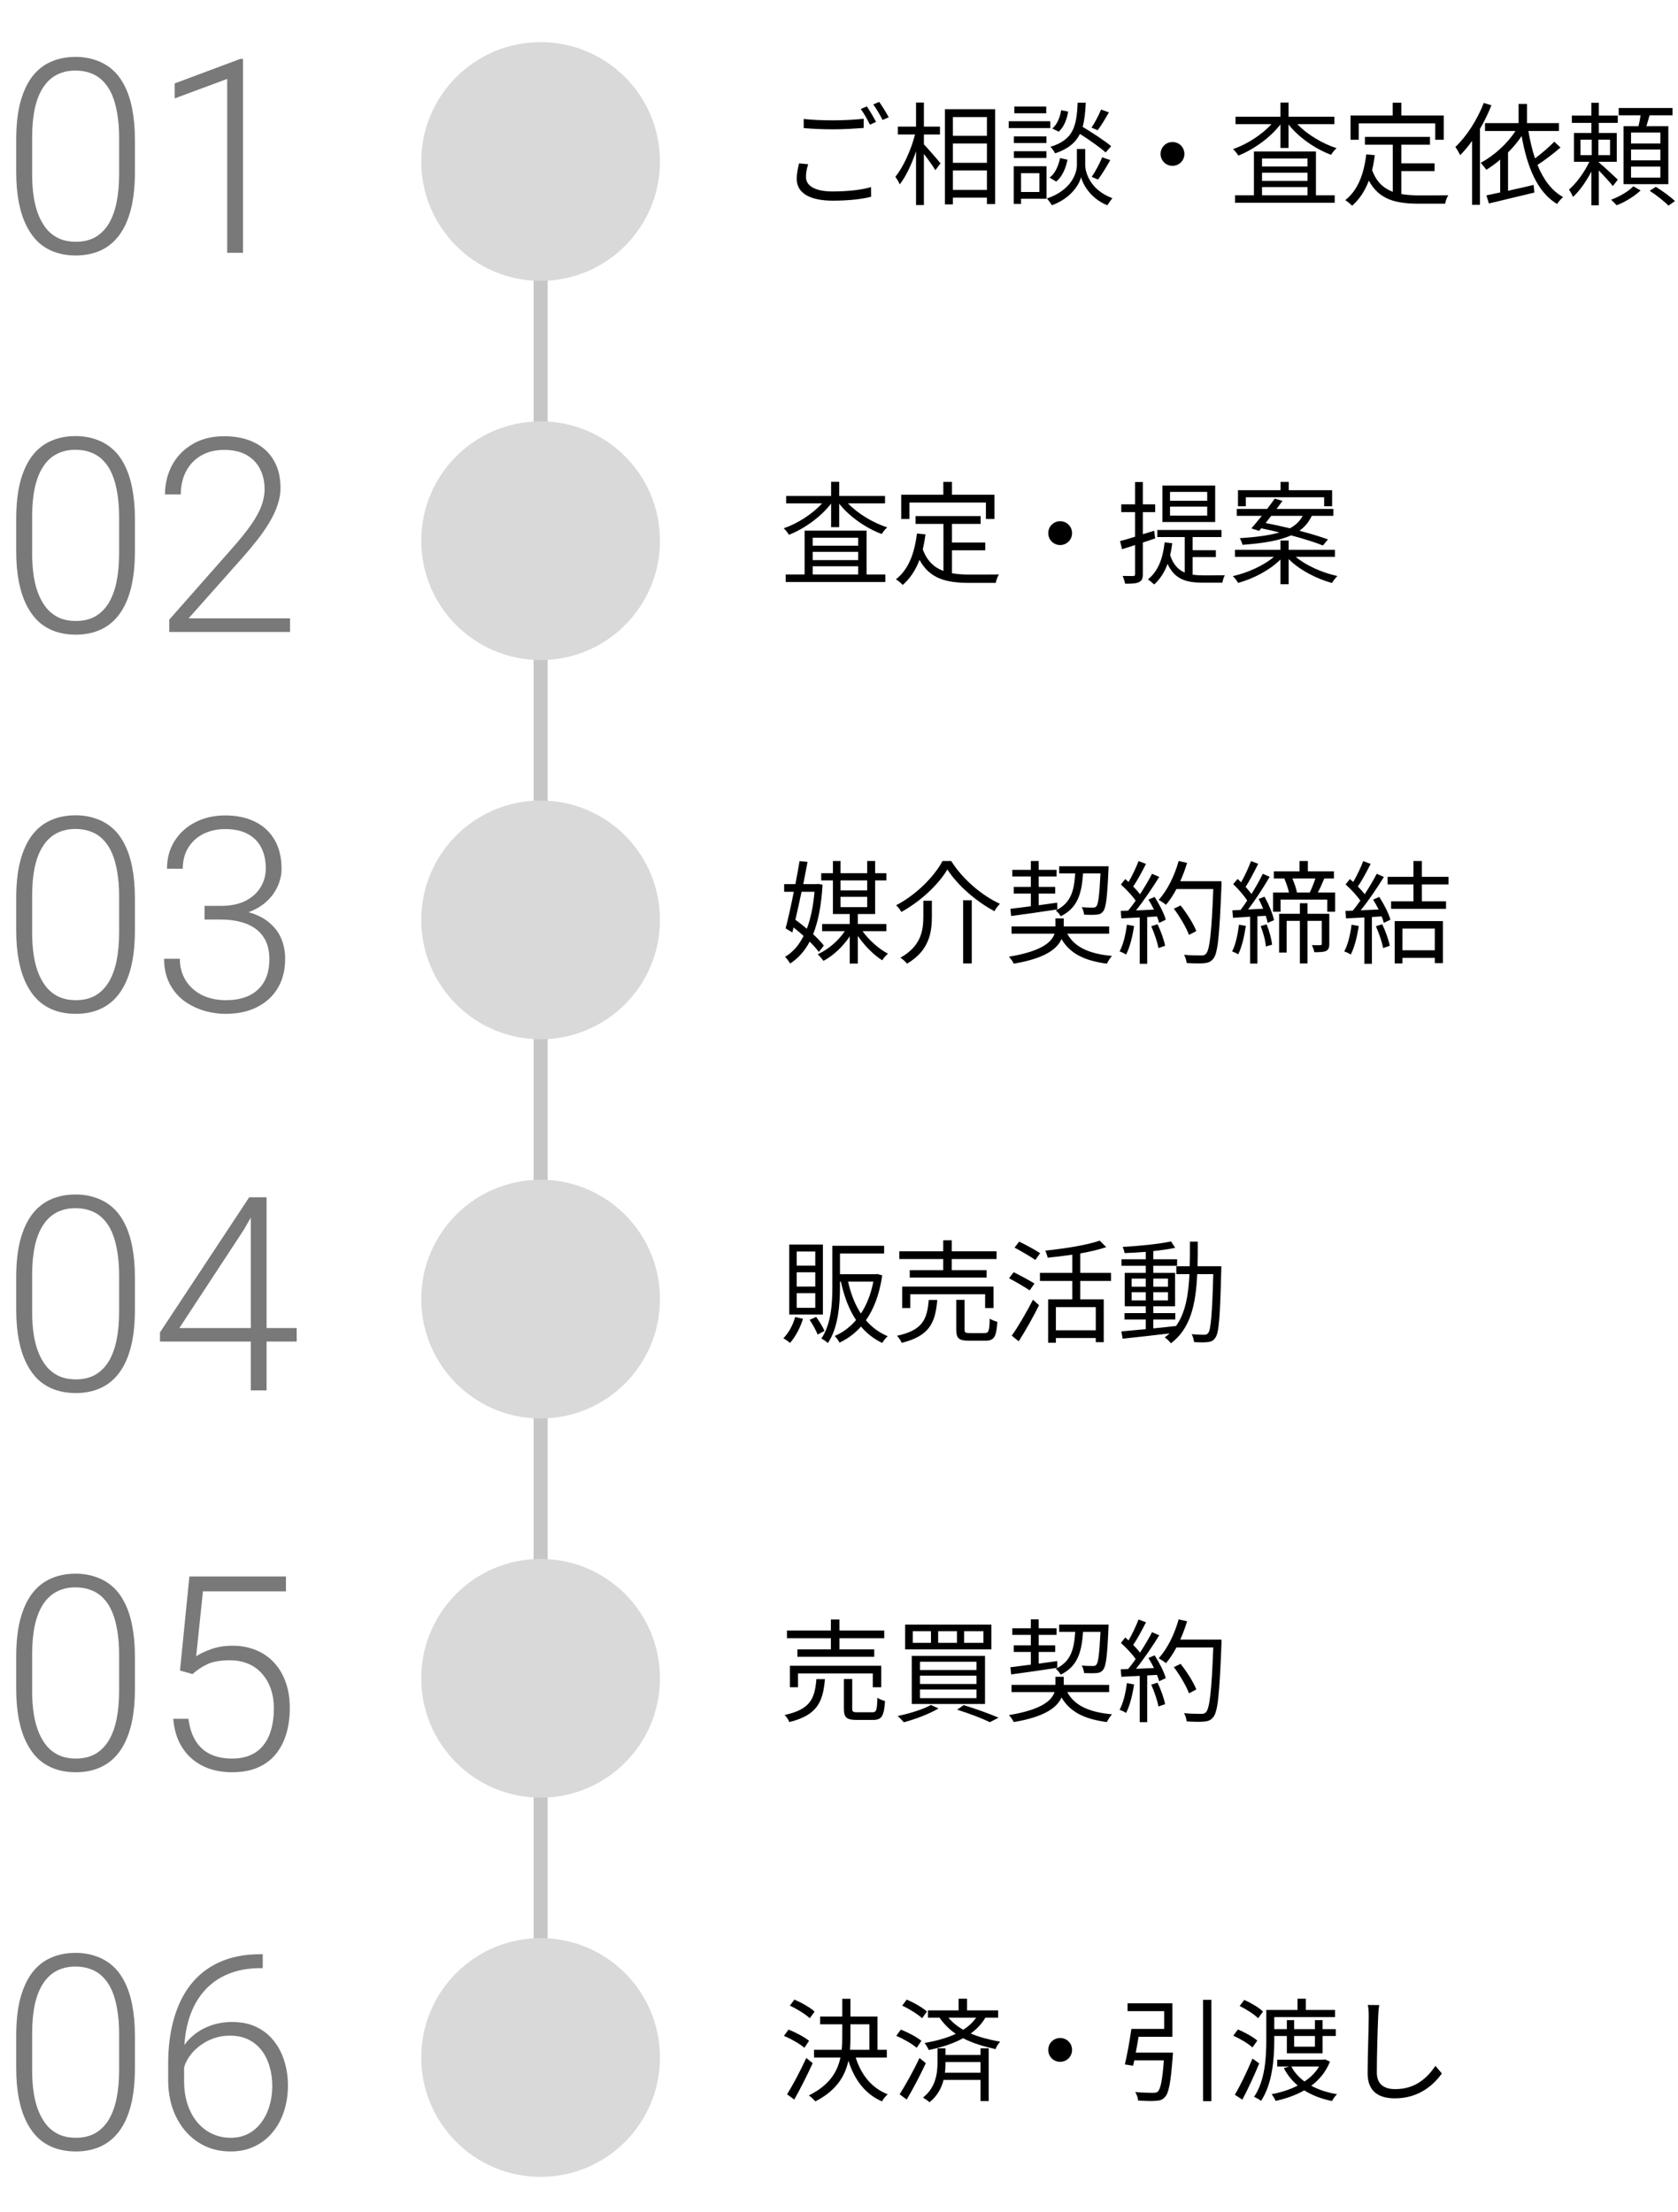 <svg width="239" height="315" viewBox="0 0 239 315" fill="none" xmlns="http://www.w3.org/2000/svg">
<path d="M19.215 289.889V294.516C19.215 296.531 19.026 298.288 18.648 299.786C18.27 301.272 17.716 302.506 16.986 303.488C16.268 304.458 15.387 305.182 14.342 305.66C13.309 306.139 12.126 306.378 10.791 306.378C9.733 306.378 8.764 306.227 7.882 305.924C7.001 305.622 6.214 305.163 5.521 304.546C4.841 303.916 4.262 303.129 3.784 302.185C3.305 301.24 2.94 300.132 2.688 298.861C2.436 297.576 2.31 296.128 2.31 294.516V289.889C2.31 287.862 2.499 286.112 2.877 284.638C3.267 283.165 3.821 281.944 4.539 280.974C5.269 280.005 6.157 279.287 7.202 278.821C8.247 278.343 9.431 278.103 10.753 278.103C11.811 278.103 12.78 278.261 13.662 278.576C14.556 278.878 15.343 279.331 16.023 279.935C16.715 280.54 17.294 281.314 17.76 282.259C18.239 283.19 18.598 284.292 18.837 285.564C19.089 286.836 19.215 288.277 19.215 289.889ZM16.967 294.781V289.606C16.967 288.359 16.879 287.226 16.703 286.206C16.539 285.186 16.293 284.292 15.966 283.524C15.639 282.756 15.223 282.114 14.719 281.598C14.228 281.081 13.649 280.697 12.982 280.445C12.327 280.181 11.584 280.049 10.753 280.049C9.733 280.049 8.833 280.257 8.052 280.672C7.284 281.075 6.642 281.679 6.126 282.485C5.609 283.279 5.219 284.273 4.955 285.469C4.703 286.666 4.577 288.044 4.577 289.606V294.781C4.577 296.015 4.659 297.142 4.822 298.162C4.986 299.169 5.238 300.063 5.578 300.844C5.918 301.624 6.333 302.285 6.825 302.827C7.328 303.356 7.907 303.759 8.562 304.036C9.23 304.3 9.972 304.432 10.791 304.432C11.836 304.432 12.743 304.225 13.511 303.809C14.279 303.381 14.921 302.758 15.437 301.939C15.953 301.108 16.337 300.095 16.589 298.898C16.841 297.69 16.967 296.317 16.967 294.781ZM37.101 278.292H37.422V280.275H37.101C35.363 280.275 33.815 280.559 32.455 281.125C31.107 281.692 29.968 282.51 29.036 283.581C28.117 284.638 27.418 285.923 26.94 287.434C26.461 288.945 26.222 290.638 26.222 292.514V296.311C26.222 297.583 26.392 298.722 26.732 299.729C27.072 300.724 27.544 301.574 28.148 302.279C28.753 302.984 29.458 303.519 30.264 303.885C31.07 304.25 31.938 304.432 32.87 304.432C33.789 304.432 34.614 304.243 35.344 303.866C36.075 303.488 36.692 302.959 37.195 302.279C37.712 301.599 38.102 300.819 38.366 299.937C38.643 299.043 38.782 298.086 38.782 297.066C38.782 296.097 38.656 295.184 38.404 294.328C38.165 293.459 37.794 292.691 37.29 292.023C36.786 291.356 36.157 290.833 35.401 290.456C34.646 290.078 33.758 289.889 32.738 289.889C31.58 289.889 30.497 290.154 29.489 290.682C28.482 291.211 27.657 291.916 27.015 292.798C26.386 293.679 26.052 294.642 26.014 295.687L24.711 295.669C24.799 294.485 25.07 293.421 25.523 292.477C25.976 291.52 26.574 290.708 27.317 290.04C28.073 289.36 28.935 288.844 29.905 288.491C30.887 288.126 31.945 287.944 33.078 287.944C34.4 287.944 35.552 288.183 36.534 288.661C37.529 289.14 38.354 289.801 39.009 290.645C39.676 291.476 40.173 292.439 40.501 293.534C40.841 294.617 41.011 295.763 41.011 296.972C41.011 298.294 40.822 299.528 40.444 300.674C40.079 301.807 39.537 302.802 38.82 303.658C38.115 304.514 37.258 305.182 36.251 305.66C35.256 306.139 34.129 306.378 32.87 306.378C31.485 306.378 30.245 306.113 29.149 305.584C28.054 305.056 27.116 304.325 26.335 303.394C25.567 302.462 24.975 301.391 24.56 300.183C24.157 298.961 23.955 297.658 23.955 296.273V293.855C23.955 291.513 24.226 289.392 24.767 287.49C25.309 285.576 26.121 283.933 27.204 282.561C28.299 281.188 29.666 280.137 31.302 279.407C32.952 278.664 34.885 278.292 37.101 278.292Z" fill="#797979"/>
<path d="M19.215 235.889V240.516C19.215 242.531 19.026 244.288 18.648 245.786C18.27 247.272 17.716 248.506 16.986 249.488C16.268 250.458 15.387 251.182 14.342 251.66C13.309 252.139 12.126 252.378 10.791 252.378C9.733 252.378 8.764 252.227 7.882 251.924C7.001 251.622 6.214 251.163 5.521 250.546C4.841 249.916 4.262 249.129 3.784 248.185C3.305 247.24 2.94 246.132 2.688 244.861C2.436 243.576 2.31 242.128 2.31 240.516V235.889C2.31 233.862 2.499 232.112 2.877 230.638C3.267 229.165 3.821 227.944 4.539 226.974C5.269 226.005 6.157 225.287 7.202 224.821C8.247 224.343 9.431 224.103 10.753 224.103C11.811 224.103 12.78 224.261 13.662 224.576C14.556 224.878 15.343 225.331 16.023 225.935C16.715 226.54 17.294 227.314 17.76 228.259C18.239 229.19 18.598 230.292 18.837 231.564C19.089 232.836 19.215 234.277 19.215 235.889ZM16.967 240.781V235.606C16.967 234.359 16.879 233.226 16.703 232.206C16.539 231.186 16.293 230.292 15.966 229.524C15.639 228.756 15.223 228.114 14.719 227.598C14.228 227.081 13.649 226.697 12.982 226.445C12.327 226.181 11.584 226.049 10.753 226.049C9.733 226.049 8.833 226.257 8.052 226.672C7.284 227.075 6.642 227.679 6.126 228.485C5.609 229.279 5.219 230.273 4.955 231.469C4.703 232.666 4.577 234.044 4.577 235.606V240.781C4.577 242.015 4.659 243.142 4.822 244.162C4.986 245.169 5.238 246.063 5.578 246.844C5.918 247.624 6.333 248.285 6.825 248.827C7.328 249.356 7.907 249.759 8.562 250.036C9.23 250.3 9.972 250.432 10.791 250.432C11.836 250.432 12.743 250.225 13.511 249.809C14.279 249.381 14.921 248.758 15.437 247.939C15.953 247.108 16.337 246.095 16.589 244.898C16.841 243.69 16.967 242.317 16.967 240.781ZM27.412 238.401L25.636 237.891L26.977 224.5H40.727V226.615H28.904L27.941 235.87C28.419 235.53 29.112 235.197 30.018 234.869C30.937 234.529 31.97 234.359 33.116 234.359C34.337 234.359 35.445 234.567 36.44 234.982C37.447 235.385 38.31 235.977 39.028 236.758C39.745 237.526 40.299 238.458 40.69 239.553C41.08 240.636 41.275 241.864 41.275 243.236C41.275 244.558 41.111 245.773 40.784 246.882C40.457 247.99 39.959 248.959 39.292 249.79C38.624 250.609 37.775 251.245 36.742 251.698C35.71 252.151 34.482 252.378 33.059 252.378C31.964 252.378 30.931 252.227 29.962 251.924C29.005 251.61 28.148 251.137 27.393 250.508C26.637 249.878 26.02 249.085 25.542 248.128C25.076 247.171 24.786 246.05 24.673 244.766H26.845C26.996 246 27.33 247.039 27.846 247.883C28.362 248.726 29.055 249.362 29.924 249.79C30.805 250.218 31.85 250.432 33.059 250.432C34.041 250.432 34.897 250.275 35.628 249.96C36.371 249.645 36.988 249.186 37.479 248.581C37.982 247.964 38.36 247.215 38.612 246.334C38.876 245.44 39.009 244.42 39.009 243.274C39.009 242.292 38.87 241.392 38.593 240.573C38.316 239.742 37.907 239.018 37.365 238.401C36.837 237.772 36.182 237.287 35.401 236.947C34.62 236.607 33.726 236.437 32.719 236.437C31.41 236.437 30.364 236.613 29.584 236.966C28.816 237.318 28.092 237.797 27.412 238.401Z" fill="#797979"/>
<path d="M19.215 181.889V186.516C19.215 188.531 19.026 190.288 18.648 191.786C18.27 193.272 17.716 194.506 16.986 195.488C16.268 196.458 15.387 197.182 14.342 197.66C13.309 198.139 12.126 198.378 10.791 198.378C9.733 198.378 8.764 198.227 7.882 197.924C7.001 197.622 6.214 197.163 5.521 196.546C4.841 195.916 4.262 195.129 3.784 194.185C3.305 193.24 2.94 192.132 2.688 190.861C2.436 189.576 2.31 188.128 2.31 186.516V181.889C2.31 179.862 2.499 178.112 2.877 176.638C3.267 175.165 3.821 173.944 4.539 172.974C5.269 172.005 6.157 171.287 7.202 170.821C8.247 170.343 9.431 170.103 10.753 170.103C11.811 170.103 12.78 170.261 13.662 170.576C14.556 170.878 15.343 171.331 16.023 171.935C16.715 172.54 17.294 173.314 17.76 174.259C18.239 175.19 18.598 176.292 18.837 177.564C19.089 178.836 19.215 180.277 19.215 181.889ZM16.967 186.781V181.606C16.967 180.359 16.879 179.226 16.703 178.206C16.539 177.186 16.293 176.292 15.966 175.524C15.639 174.756 15.223 174.114 14.719 173.598C14.228 173.081 13.649 172.697 12.982 172.445C12.327 172.181 11.584 172.049 10.753 172.049C9.733 172.049 8.833 172.257 8.052 172.672C7.284 173.075 6.642 173.679 6.126 174.485C5.609 175.279 5.219 176.273 4.955 177.469C4.703 178.666 4.577 180.044 4.577 181.606V186.781C4.577 188.015 4.659 189.142 4.822 190.162C4.986 191.169 5.238 192.063 5.578 192.844C5.918 193.624 6.333 194.285 6.825 194.827C7.328 195.356 7.907 195.759 8.562 196.036C9.23 196.3 9.972 196.432 10.791 196.432C11.836 196.432 12.743 196.225 13.511 195.809C14.279 195.381 14.921 194.758 15.437 193.939C15.953 193.108 16.337 192.095 16.589 190.898C16.841 189.69 16.967 188.317 16.967 186.781ZM42.257 189.123V191.049H22.784V189.746L35.495 170.5H37.384L34.702 175.165L25.542 189.123H42.257ZM37.97 170.5V198H35.722V170.5H37.97Z" fill="#797979"/>
<path d="M19.215 127.889V132.516C19.215 134.531 19.026 136.288 18.648 137.786C18.27 139.272 17.716 140.506 16.986 141.488C16.268 142.458 15.387 143.182 14.342 143.66C13.309 144.139 12.126 144.378 10.791 144.378C9.733 144.378 8.764 144.227 7.882 143.924C7.001 143.622 6.214 143.163 5.521 142.546C4.841 141.916 4.262 141.129 3.784 140.185C3.305 139.24 2.94 138.132 2.688 136.861C2.436 135.576 2.31 134.128 2.31 132.516V127.889C2.31 125.862 2.499 124.112 2.877 122.638C3.267 121.165 3.821 119.944 4.539 118.974C5.269 118.005 6.157 117.287 7.202 116.821C8.247 116.343 9.431 116.103 10.753 116.103C11.811 116.103 12.78 116.261 13.662 116.576C14.556 116.878 15.343 117.331 16.023 117.935C16.715 118.54 17.294 119.314 17.76 120.259C18.239 121.19 18.598 122.292 18.837 123.564C19.089 124.836 19.215 126.277 19.215 127.889ZM16.967 132.781V127.606C16.967 126.359 16.879 125.226 16.703 124.206C16.539 123.186 16.293 122.292 15.966 121.524C15.639 120.756 15.223 120.114 14.719 119.598C14.228 119.081 13.649 118.697 12.982 118.445C12.327 118.181 11.584 118.049 10.753 118.049C9.733 118.049 8.833 118.257 8.052 118.672C7.284 119.075 6.642 119.679 6.126 120.485C5.609 121.279 5.219 122.273 4.955 123.469C4.703 124.666 4.577 126.044 4.577 127.606V132.781C4.577 134.015 4.659 135.142 4.822 136.162C4.986 137.169 5.238 138.063 5.578 138.844C5.918 139.624 6.333 140.285 6.825 140.827C7.328 141.356 7.907 141.759 8.562 142.036C9.23 142.3 9.972 142.432 10.791 142.432C11.836 142.432 12.743 142.225 13.511 141.809C14.279 141.381 14.921 140.758 15.437 139.939C15.953 139.108 16.337 138.095 16.589 136.898C16.841 135.69 16.967 134.317 16.967 132.781ZM29.131 129.003H31.435C32.845 129.003 34.022 128.764 34.967 128.286C35.924 127.795 36.641 127.146 37.12 126.34C37.611 125.534 37.856 124.64 37.856 123.658C37.856 122.55 37.649 121.581 37.233 120.75C36.818 119.906 36.182 119.251 35.325 118.785C34.482 118.307 33.399 118.068 32.077 118.068C30.919 118.068 29.886 118.294 28.979 118.748C28.073 119.201 27.355 119.849 26.826 120.693C26.297 121.537 26.033 122.544 26.033 123.715H23.785C23.785 122.217 24.144 120.901 24.862 119.768C25.58 118.622 26.568 117.728 27.827 117.086C29.086 116.443 30.503 116.122 32.077 116.122C33.701 116.122 35.111 116.418 36.308 117.01C37.517 117.602 38.448 118.464 39.103 119.598C39.77 120.731 40.104 122.11 40.104 123.734C40.104 124.565 39.922 125.383 39.556 126.189C39.204 126.995 38.675 127.725 37.97 128.38C37.265 129.022 36.389 129.539 35.344 129.929C34.299 130.319 33.084 130.514 31.699 130.514H29.131V129.003ZM29.131 130.949V129.457H31.699C33.273 129.457 34.62 129.639 35.741 130.004C36.862 130.357 37.781 130.861 38.499 131.515C39.229 132.158 39.764 132.907 40.104 133.763C40.444 134.619 40.614 135.538 40.614 136.521C40.614 137.78 40.406 138.894 39.991 139.864C39.575 140.833 38.983 141.658 38.215 142.338C37.46 143.005 36.566 143.515 35.533 143.868C34.513 144.208 33.393 144.378 32.171 144.378C31.063 144.378 29.98 144.214 28.923 143.887C27.878 143.559 26.933 143.075 26.09 142.432C25.259 141.778 24.598 140.959 24.107 139.977C23.615 138.982 23.37 137.836 23.37 136.539H25.617C25.617 137.698 25.895 138.724 26.448 139.618C27.003 140.5 27.771 141.192 28.753 141.696C29.747 142.187 30.887 142.432 32.171 142.432C33.468 142.432 34.576 142.212 35.495 141.771C36.427 141.318 37.139 140.657 37.63 139.788C38.121 138.919 38.366 137.855 38.366 136.596C38.366 135.274 38.071 134.197 37.479 133.366C36.9 132.535 36.087 131.925 35.042 131.534C34.01 131.144 32.807 130.949 31.435 130.949H29.131Z" fill="#797979"/>
<path d="M19.215 73.889V78.516C19.215 80.531 19.026 82.288 18.648 83.786C18.27 85.272 17.716 86.506 16.986 87.488C16.268 88.457 15.387 89.181 14.342 89.66C13.309 90.138 12.126 90.378 10.791 90.378C9.733 90.378 8.764 90.227 7.882 89.924C7.001 89.622 6.214 89.163 5.521 88.546C4.841 87.916 4.262 87.129 3.784 86.185C3.305 85.24 2.94 84.132 2.688 82.861C2.436 81.576 2.31 80.128 2.31 78.516V73.889C2.31 71.862 2.499 70.112 2.877 68.638C3.267 67.165 3.821 65.944 4.539 64.974C5.269 64.005 6.157 63.287 7.202 62.821C8.247 62.343 9.431 62.103 10.753 62.103C11.811 62.103 12.78 62.261 13.662 62.575C14.556 62.878 15.343 63.331 16.023 63.935C16.715 64.54 17.294 65.314 17.76 66.259C18.239 67.19 18.598 68.292 18.837 69.564C19.089 70.836 19.215 72.277 19.215 73.889ZM16.967 78.781V73.606C16.967 72.359 16.879 71.226 16.703 70.206C16.539 69.186 16.293 68.292 15.966 67.524C15.639 66.756 15.223 66.114 14.719 65.597C14.228 65.081 13.649 64.697 12.982 64.445C12.327 64.181 11.584 64.049 10.753 64.049C9.733 64.049 8.833 64.257 8.052 64.672C7.284 65.075 6.642 65.679 6.126 66.485C5.609 67.278 5.219 68.273 4.955 69.469C4.703 70.666 4.577 72.044 4.577 73.606V78.781C4.577 80.015 4.659 81.142 4.822 82.162C4.986 83.169 5.238 84.063 5.578 84.844C5.918 85.624 6.333 86.285 6.825 86.827C7.328 87.356 7.907 87.759 8.562 88.036C9.23 88.3 9.972 88.432 10.791 88.432C11.836 88.432 12.743 88.225 13.511 87.809C14.279 87.381 14.921 86.758 15.437 85.939C15.953 85.108 16.337 84.095 16.589 82.898C16.841 81.69 16.967 80.317 16.967 78.781ZM41.313 88.055V90H24.107V88.243L33.116 78.025C34.236 76.754 35.13 75.639 35.798 74.682C36.465 73.713 36.944 72.831 37.233 72.038C37.535 71.232 37.687 70.452 37.687 69.696C37.687 68.588 37.466 67.612 37.025 66.769C36.597 65.925 35.955 65.264 35.099 64.785C34.243 64.307 33.185 64.068 31.926 64.068C30.667 64.068 29.571 64.338 28.639 64.88C27.708 65.421 26.99 66.177 26.486 67.146C25.995 68.103 25.75 69.192 25.75 70.414H23.502C23.502 68.903 23.836 67.518 24.503 66.259C25.183 64.999 26.153 63.998 27.412 63.255C28.671 62.5 30.176 62.122 31.926 62.122C33.588 62.122 35.017 62.418 36.213 63.01C37.41 63.589 38.329 64.427 38.971 65.522C39.626 66.617 39.953 67.94 39.953 69.488C39.953 70.319 39.802 71.157 39.5 72C39.21 72.844 38.807 73.688 38.291 74.531C37.787 75.362 37.208 76.187 36.553 77.005C35.911 77.824 35.237 78.63 34.532 79.423L26.864 88.055H41.313Z" fill="#797979"/>
<path d="M19.215 19.889V24.517C19.215 26.531 19.026 28.288 18.648 29.786C18.27 31.272 17.716 32.506 16.986 33.488C16.268 34.458 15.387 35.181 14.342 35.66C13.309 36.139 12.126 36.378 10.791 36.378C9.733 36.378 8.764 36.227 7.882 35.925C7.001 35.622 6.214 35.163 5.521 34.546C4.841 33.916 4.262 33.129 3.784 32.185C3.305 31.24 2.94 30.132 2.688 28.861C2.436 27.576 2.31 26.128 2.31 24.517V19.889C2.31 17.862 2.499 16.112 2.877 14.638C3.267 13.165 3.821 11.944 4.539 10.974C5.269 10.005 6.157 9.287 7.202 8.821C8.247 8.343 9.431 8.103 10.753 8.103C11.811 8.103 12.78 8.261 13.662 8.576C14.556 8.878 15.343 9.331 16.023 9.935C16.715 10.54 17.294 11.314 17.76 12.259C18.239 13.19 18.598 14.292 18.837 15.564C19.089 16.836 19.215 18.277 19.215 19.889ZM16.967 24.781V19.606C16.967 18.359 16.879 17.226 16.703 16.206C16.539 15.186 16.293 14.292 15.966 13.524C15.639 12.756 15.223 12.114 14.719 11.598C14.228 11.081 13.649 10.697 12.982 10.445C12.327 10.181 11.584 10.049 10.753 10.049C9.733 10.049 8.833 10.257 8.052 10.672C7.284 11.075 6.642 11.679 6.126 12.485C5.609 13.278 5.219 14.273 4.955 15.469C4.703 16.666 4.577 18.044 4.577 19.606V24.781C4.577 26.015 4.659 27.142 4.822 28.162C4.986 29.169 5.238 30.063 5.578 30.844C5.918 31.624 6.333 32.285 6.825 32.827C7.328 33.356 7.907 33.759 8.562 34.036C9.23 34.3 9.972 34.432 10.791 34.432C11.836 34.432 12.743 34.225 13.511 33.809C14.279 33.381 14.921 32.758 15.437 31.939C15.953 31.108 16.337 30.095 16.589 28.898C16.841 27.69 16.967 26.317 16.967 24.781ZM34.608 8.387V36H32.36V11.239L24.881 14.015V11.881L34.23 8.387H34.608Z" fill="#797979"/>
<path d="M116.024 286.464C115.416 285.888 114.152 285.184 113.144 284.752L112.504 285.616C113.512 286.08 114.744 286.848 115.336 287.408L116.024 286.464ZM115.24 290.624C114.6 290.096 113.32 289.424 112.312 289.024L111.656 289.92C112.696 290.352 113.944 291.072 114.568 291.616L115.24 290.624ZM114.84 293.072C114.008 294.896 112.888 296.992 112.104 298.24L113.128 298.992C113.976 297.488 114.984 295.504 115.752 293.808L114.84 293.072ZM121.128 288.272H123.832V291.904H121.064C121.112 291.296 121.128 290.672 121.128 290.064V288.272ZM126.312 293.008V291.904H124.984V287.168H121.128V284.64H119.96V287.168H116.808V288.272H119.96V290.048C119.96 290.672 119.944 291.296 119.88 291.904H115.944V293.008H119.704C119.272 295.056 118.136 296.944 115.208 298.4C115.496 298.592 115.928 299.008 116.136 299.248C119.128 297.712 120.36 295.664 120.84 293.456C121.704 296.192 123.24 298.224 125.624 299.248C125.784 298.928 126.168 298.464 126.44 298.24C124.168 297.36 122.664 295.488 121.88 293.008H126.312ZM132.024 286.464C131.416 285.888 130.152 285.184 129.144 284.752L128.504 285.616C129.512 286.08 130.744 286.848 131.336 287.408L132.024 286.464ZM131.24 290.624C130.6 290.096 129.32 289.424 128.312 289.024L127.656 289.92C128.696 290.352 129.944 291.072 130.568 291.616L131.24 290.624ZM130.968 293.072C130.104 294.896 128.936 296.992 128.136 298.24L129.144 298.992C130.024 297.504 131.08 295.504 131.864 293.808L130.968 293.072ZM134.584 295.168C134.648 294.672 134.664 294.192 134.664 293.76V293.648H139.656V295.168H134.584ZM139.656 292.64H134.664V291.696H133.528V293.76C133.528 295.216 133.288 297.28 131.464 298.704C131.736 298.864 132.184 299.168 132.392 299.376C133.528 298.464 134.104 297.328 134.392 296.192H139.656V299.2H140.824V291.696H139.656V292.64ZM139.032 287.328C138.568 288 137.944 288.576 137.192 289.056C136.408 288.608 135.704 288.048 135.08 287.328H139.032ZM142.168 287.328V286.288H137.736V284.624H136.536V286.288H132.168V287.328H133.816C134.488 288.288 135.272 289.04 136.136 289.632C134.84 290.24 133.304 290.656 131.688 290.928C131.896 291.184 132.184 291.68 132.28 291.936C134.056 291.568 135.752 291.04 137.176 290.256C138.536 290.96 140.072 291.424 141.8 291.808C141.928 291.44 142.2 291.008 142.456 290.752C140.888 290.464 139.496 290.112 138.264 289.584C139.112 288.96 139.832 288.224 140.344 287.328H142.168ZM151 290.224C150.056 290.224 149.304 290.976 149.304 291.92C149.304 292.864 150.056 293.616 151 293.616C151.944 293.616 152.696 292.864 152.696 291.92C152.696 290.976 151.944 290.224 151 290.224ZM161.768 292.304C161.912 291.584 162.04 290.8 162.168 290.048H166.984V285.28H160.6V286.4H165.816V288.928H161.144C160.92 290.544 160.536 292.656 160.216 293.984L161.384 294.176C161.432 293.936 161.496 293.68 161.56 293.408H165.768C165.56 296.288 165.288 297.52 164.904 297.856C164.728 298.016 164.536 298.032 164.2 298.032C163.8 298.032 162.744 298.016 161.688 297.92C161.912 298.256 162.088 298.768 162.104 299.136C163.128 299.184 164.136 299.216 164.632 299.168C165.208 299.136 165.576 299.04 165.896 298.656C166.472 298.112 166.744 296.624 167.032 292.848C167.048 292.688 167.064 292.304 167.064 292.304H161.768ZM171.352 284.784V299.216H172.536V284.784H171.352ZM179.896 286.464C179.336 285.904 178.168 285.216 177.224 284.8L176.568 285.664C177.512 286.128 178.664 286.864 179.192 287.408L179.896 286.464ZM179.08 290.592C178.488 290.08 177.288 289.408 176.328 289.008L175.656 289.888C176.648 290.336 177.832 291.04 178.392 291.568L179.08 290.592ZM178.392 293.152C177.64 294.976 176.616 297.072 175.88 298.304L176.952 299.008C177.736 297.504 178.664 295.536 179.352 293.84L178.392 293.152ZM187.288 289.936V291.456H184.328V289.936H187.288ZM181.496 289.936H183.288V292.4H188.376V289.936H190.264V288.96H188.376V287.68H187.288V288.96H184.328V287.68H183.288V288.96H181.496V287.248H190.152V286.224H185.992V284.624H184.808V286.224H180.36V290.512C180.36 292.912 180.216 296.256 178.616 298.608C178.904 298.72 179.4 298.992 179.608 299.184C181.256 296.72 181.496 293.072 181.496 290.512V289.936ZM187.88 294.288C187.384 295.136 186.664 295.84 185.8 296.416C185 295.824 184.36 295.12 183.928 294.288H187.88ZM188.712 293.264L188.504 293.312H181.912V294.288H183.608L182.856 294.512C183.352 295.472 184.024 296.304 184.84 296.992C183.704 297.584 182.424 297.984 181.112 298.224C181.32 298.448 181.576 298.912 181.688 299.184C183.128 298.864 184.536 298.384 185.768 297.68C186.888 298.384 188.216 298.896 189.72 299.2C189.88 298.896 190.184 298.448 190.44 298.224C189.048 298 187.8 297.584 186.76 297.024C187.928 296.16 188.856 295.024 189.432 293.584L188.712 293.264ZM196.44 285.536L194.824 285.52C194.92 285.984 194.952 286.56 194.952 287.152C194.952 288.832 194.792 292.88 194.792 295.248C194.792 297.856 196.376 298.816 198.68 298.816C202.2 298.816 204.264 296.8 205.368 295.28L204.456 294.192C203.304 295.856 201.656 297.504 198.728 297.504C197.208 297.504 196.104 296.88 196.104 295.12C196.104 292.736 196.216 288.96 196.296 287.152C196.312 286.624 196.36 286.064 196.44 285.536Z" fill="black"/>
<path d="M114.472 16.944C115.624 17.072 117.096 17.136 118.696 17.136C120.232 17.136 121.864 17.04 123.016 16.912V18.224C121.928 18.304 120.184 18.416 118.712 18.416C117.096 18.416 115.736 18.352 114.472 18.24V16.944ZM115.112 23.392C114.904 24.016 114.792 24.608 114.792 25.2C114.792 26.432 116.024 27.264 118.584 27.264C120.792 27.264 122.856 27.024 124.056 26.64L124.072 28.016C122.936 28.336 120.904 28.576 118.616 28.576C115.368 28.576 113.48 27.504 113.48 25.488C113.48 24.656 113.656 23.904 113.816 23.264L115.112 23.392ZM123.464 15.152C123.864 15.728 124.44 16.72 124.776 17.36L123.912 17.76C123.592 17.104 123.048 16.128 122.6 15.52L123.464 15.152ZM125.224 14.512C125.656 15.104 126.264 16.112 126.584 16.704L125.704 17.088C125.368 16.4 124.84 15.488 124.376 14.88L125.224 14.512ZM131.592 19.152V20.56C132.152 21.136 133.624 22.832 133.96 23.264L133.224 24.24C132.92 23.712 132.2 22.704 131.592 21.92V29.2H130.472V21.552C129.848 23.392 129.016 25.168 128.152 26.256C128.024 25.92 127.72 25.456 127.528 25.168C128.632 23.84 129.768 21.36 130.328 19.152H127.88V18.032H130.472V14.608H131.592V18.032H133.88V19.152H131.592ZM135.72 27.04H140.568V24.272H135.72V27.04ZM140.568 16.672H135.72V19.344H140.568V16.672ZM135.72 20.432V23.184H140.568V20.432H135.72ZM134.584 15.552H141.736V29.056H140.568V28.144H135.72V29.104H134.584V15.552ZM156.824 15.6L157.944 16C157.432 16.896 156.84 17.904 156.344 18.544L155.464 18.176C155.928 17.488 156.52 16.384 156.824 15.6ZM151.144 15.696L152.136 15.888C151.976 16.944 151.544 18.096 150.792 18.752L149.88 18.304C150.552 17.76 150.984 16.704 151.144 15.696ZM158.264 20.816L157.48 21.712C156.68 20.992 155.16 19.92 153.816 19.072C153.192 20.32 152.136 21.216 150.28 21.84C150.152 21.552 149.848 21.136 149.608 20.912C152.888 19.904 153.336 18.016 153.496 14.624H154.648C154.584 15.968 154.472 17.104 154.2 18.064C155.608 18.912 157.352 20.048 158.264 20.816ZM156.392 25.568L155.496 25.184C156.008 24.448 156.648 23.232 156.984 22.4L158.136 22.8C157.592 23.76 156.936 24.864 156.392 25.568ZM150.44 25.856L149.496 25.296C150.264 24.736 150.76 23.632 150.984 22.512L152.04 22.736C151.816 23.936 151.304 25.152 150.44 25.856ZM149.016 15.168V16.128H144.472V15.168H149.016ZM149.592 17.264V18.24H143.672V17.264H149.592ZM149.048 19.424V20.368H144.408V19.424H149.048ZM144.408 22.496V21.536H149.048V22.496H144.408ZM148.04 24.656H145.432V27.344H148.04V24.656ZM149.064 23.68V28.304H145.432V29.04H144.392V23.68H149.064ZM154.568 21.216V23.504C154.568 24.384 155.128 26.992 158.44 28.224C158.216 28.496 157.88 28.96 157.72 29.232C155.288 28.256 154.216 26.192 153.976 25.232C153.736 26.208 152.616 28.208 149.816 29.232C149.672 28.976 149.352 28.512 149.112 28.272C152.824 26.992 153.384 24.416 153.384 23.504V21.216H154.568ZM167 20.224C167.944 20.224 168.696 20.976 168.696 21.92C168.696 22.864 167.944 23.616 167 23.616C166.056 23.616 165.304 22.864 165.304 21.92C165.304 20.976 166.056 20.224 167 20.224ZM179.752 26.64V27.808H186.232V26.64H179.752ZM186.232 22.576H179.752V23.712H186.232V22.576ZM186.232 25.76V24.592H179.752V25.76H186.232ZM187.432 21.568V27.808H190.104V28.88H175.912V27.808H178.6V21.568H187.432ZM190.056 17.68H184.776C186.184 19.152 188.344 20.448 190.376 21.104C190.104 21.312 189.752 21.76 189.592 22.048C187.384 21.232 184.984 19.584 183.528 17.728V21.072H182.376V17.712C180.92 19.616 178.552 21.296 176.376 22.16C176.216 21.888 175.88 21.456 175.624 21.232C177.592 20.56 179.72 19.2 181.096 17.68H175.976V16.624H182.376V14.608H183.528V16.624H190.056V17.68ZM193.528 17.568V19.904H192.36V16.448H198.36V14.624H199.592V16.448H205.64V19.904H204.424V17.568H193.528ZM199.592 24.368V27.632C200.376 27.776 201.256 27.824 202.184 27.824C202.76 27.824 205.512 27.824 206.28 27.808C206.088 28.096 205.88 28.656 205.832 29.008H202.12C198.808 29.008 196.424 28.432 194.968 25.728C194.408 27.2 193.624 28.384 192.584 29.296C192.392 29.088 191.896 28.672 191.608 28.496C193.384 27.12 194.248 24.848 194.6 21.984L195.816 22.096C195.72 22.848 195.592 23.552 195.432 24.224C196.04 25.904 197.064 26.816 198.376 27.312V20.608H194.408V19.488H203.672V20.608H199.592V23.264H204.328V24.368H199.592ZM211.336 14.656L212.424 14.992C211.976 16.144 211.416 17.28 210.792 18.352V29.168H209.672V20.064C209.128 20.832 208.552 21.52 207.976 22.096C207.848 21.824 207.512 21.216 207.288 20.928C208.888 19.424 210.408 17.056 211.336 14.656ZM221.384 20.176L222.264 21.008C221.288 21.856 220.024 22.816 218.984 23.488C219.816 25.536 221 27.168 222.632 28.064C222.36 28.288 221.976 28.736 221.784 29.056C218.952 27.36 217.512 23.776 216.728 19.376C216.168 20.208 215.512 20.992 214.792 21.712V27.168C215.96 26.912 217.208 26.624 218.44 26.336L218.536 27.424C216.264 27.968 213.816 28.56 212.072 28.976L211.704 27.824C212.264 27.712 212.936 27.568 213.672 27.408V22.736C213.032 23.28 212.376 23.76 211.704 24.176C211.528 23.936 211.144 23.44 210.888 23.2C212.808 22.144 214.648 20.512 215.848 18.656H211.512V17.536H216.296V14.8H217.496V17.536H222.04V18.656H217.688C217.928 20.032 218.232 21.36 218.632 22.56C219.592 21.84 220.696 20.896 221.384 20.176ZM236.488 20.432V18.88H232.312V20.432H236.488ZM236.488 22.832V21.296H232.312V22.832H236.488ZM236.488 25.296V23.728H232.312V25.296H236.488ZM231.24 17.968H233.368C233.496 17.488 233.608 16.912 233.672 16.416H230.552V15.376H238.216V16.416H234.952C234.792 16.944 234.648 17.488 234.504 17.968H237.624V26.224H231.24V17.968ZM225.112 19.888V22.096H226.712V19.888H225.112ZM229.32 22.096V19.888H227.656V22.096H229.32ZM230.424 25.584L229.72 26.496C229.336 25.984 228.424 25.008 227.72 24.272V29.232H226.664V24.432C225.928 25.84 224.968 27.216 224.04 28.048C223.928 27.744 223.656 27.264 223.48 26.992C224.504 26.128 225.672 24.528 226.376 23.04H224.184V18.944H226.664V17.504H223.88V16.464H226.664V14.64H227.72V16.464H230.424V17.504H227.72V18.944H230.28V23.04H227.72V23.12C228.296 23.584 230.024 25.184 230.424 25.584ZM232.632 26.528L233.672 27.12C232.824 27.936 231.448 28.784 230.264 29.232C230.072 29.024 229.72 28.656 229.464 28.448C230.648 28.016 232.008 27.216 232.632 26.528ZM234.968 27.168L235.848 26.608C236.776 27.184 237.976 28.048 238.568 28.64L237.64 29.28C237.064 28.688 235.912 27.776 234.968 27.168Z" fill="black"/>
<path d="M115.752 80.64H122.232V81.808H115.752V80.64ZM122.232 76.576V77.712H115.752V76.576H122.232ZM122.232 79.76H115.752V78.592H122.232V79.76ZM123.432 75.568H114.6V81.808H111.912V82.88H126.104V81.808H123.432V75.568ZM126.056 71.68V70.624H119.528V68.608H118.376V70.624H111.976V71.68H117.096C115.72 73.2 113.592 74.56 111.624 75.232C111.88 75.456 112.216 75.888 112.376 76.16C114.552 75.296 116.92 73.616 118.376 71.712V75.072H119.528V71.728C120.984 73.584 123.384 75.232 125.592 76.048C125.752 75.76 126.104 75.312 126.376 75.104C124.344 74.448 122.184 73.152 120.776 71.68H126.056ZM129.528 71.568H140.424V73.904H141.64V70.448H135.592V68.624H134.36V70.448H128.36V73.904H129.528V71.568ZM135.592 78.368H140.328V77.264H135.592V74.608H139.672V73.488H130.408V74.608H134.376V81.312C133.064 80.816 132.04 79.904 131.432 78.224C131.592 77.552 131.72 76.848 131.816 76.096L130.6 75.984C130.248 78.848 129.384 81.12 127.608 82.496C127.896 82.672 128.392 83.088 128.584 83.296C129.624 82.384 130.408 81.2 130.968 79.728C132.424 82.432 134.808 83.008 138.12 83.008H141.832C141.88 82.656 142.088 82.096 142.28 81.808C141.512 81.824 138.76 81.824 138.184 81.824C137.256 81.824 136.376 81.776 135.592 81.632V78.368ZM151 74.224C150.056 74.224 149.304 74.976 149.304 75.92C149.304 76.864 150.056 77.616 151 77.616C151.944 77.616 152.696 76.864 152.696 75.92C152.696 74.976 151.944 74.224 151 74.224ZM171.944 71.312H166.648V70.048H171.944V71.312ZM171.944 73.424H166.648V72.144H171.944V73.424ZM173.08 69.152H165.56V74.336H173.08V69.152ZM164.392 75.584L162.776 76.08V72.928H164.536V71.824H162.776V68.64H161.672V71.824H159.704V72.928H161.672V76.432C160.856 76.688 160.12 76.912 159.528 77.056L159.816 78.208C160.392 78.032 161.016 77.84 161.672 77.616V81.728C161.672 81.968 161.592 82.032 161.4 82.032C161.224 82.032 160.584 82.032 159.896 82.016C160.056 82.352 160.2 82.832 160.248 83.12C161.256 83.136 161.864 83.088 162.232 82.896C162.632 82.704 162.776 82.4 162.776 81.744V77.264C163.368 77.056 163.96 76.88 164.536 76.672L164.392 75.584ZM169.864 79.328H173.176V78.352H169.864V76.48H173.976V75.472H164.84V76.48H168.744V81.536C167.832 81.152 167.112 80.416 166.664 79.056C166.792 78.528 166.888 77.952 166.968 77.36L165.88 77.232C165.624 79.6 164.92 81.392 163.496 82.512C163.752 82.672 164.2 83.04 164.392 83.232C165.224 82.48 165.864 81.504 166.296 80.304C167.336 82.544 169.016 82.976 171.32 82.976H174.104C174.152 82.672 174.296 82.176 174.456 81.92C173.912 81.936 171.752 81.936 171.368 81.936C170.84 81.936 170.328 81.904 169.864 81.84V79.328ZM177.448 70.816H188.6V72.096H189.736V69.808H183.56V68.624H182.392V69.808H176.328V72.096H177.448V70.816ZM185.544 73.456C185.16 74.176 184.6 74.768 183.72 75.232C182.536 74.944 181.336 74.688 180.264 74.48C180.52 74.16 180.792 73.808 181.064 73.456H185.544ZM179.336 75.6L179.64 75.232C180.472 75.408 181.352 75.6 182.232 75.824C180.888 76.224 179.064 76.48 176.584 76.64C176.728 76.88 176.92 77.328 176.968 77.584C180.12 77.36 182.328 76.944 183.896 76.24C185.672 76.72 187.336 77.232 188.424 77.68L189.144 76.816C188.088 76.432 186.632 75.984 185.08 75.584C185.88 75.008 186.44 74.304 186.84 73.456H189.912V72.48H181.816C182.12 72.08 182.408 71.696 182.664 71.328L181.56 71.008C181.24 71.456 180.872 71.968 180.472 72.48H176.152V73.456H179.72C179.192 74.112 178.68 74.752 178.232 75.248L179.336 75.6ZM190.136 79.296V78.304H183.544V76.976H182.376V78.304H175.896V79.296H181.448C180.04 80.512 177.72 81.568 175.592 82.048C175.848 82.256 176.184 82.72 176.344 83.008C178.536 82.416 180.888 81.168 182.376 79.68V83.2H183.544V79.616C185.064 81.152 187.496 82.416 189.72 83.024C189.896 82.72 190.232 82.272 190.488 82.032C188.344 81.568 186.008 80.528 184.552 79.296H190.136Z" fill="black"/>
<path d="M116.008 126.992C115.832 129.072 115.464 130.816 114.92 132.256C114.376 131.808 113.816 131.36 113.288 130.976C113.576 129.744 113.88 128.368 114.168 126.992H116.008ZM117.336 134.656C116.984 134.176 116.44 133.616 115.816 133.04C116.536 131.232 116.984 128.928 117.16 125.984L116.472 125.872L116.264 125.904H114.408C114.632 124.8 114.84 123.712 115.016 122.736L113.88 122.624C113.72 123.616 113.512 124.752 113.288 125.904H111.688V126.992H113.064C112.68 128.944 112.248 130.864 111.896 132.208L112.856 132.784L113.032 132.08C113.512 132.448 113.992 132.864 114.456 133.28C113.768 134.656 112.888 135.632 111.816 136.256C112.072 136.496 112.376 136.928 112.536 137.216C113.672 136.48 114.6 135.472 115.32 134.096C115.864 134.624 116.312 135.136 116.632 135.568L117.336 134.656ZM119.72 127.712H123.512V129.184H119.72V127.712ZM123.512 125.376V126.8H119.72V125.376H123.512ZM126.248 132.608V131.584H122.184V130.16H124.648V125.376H126.248V124.352H124.648V122.608H123.512V124.352H119.72V122.608H118.632V124.352H116.968V125.376H118.632V130.16H121.032V131.584H117.096V132.608H120.328C119.4 133.984 117.928 135.248 116.472 135.888C116.728 136.128 117.08 136.544 117.288 136.832C118.664 136.112 120.056 134.8 121.032 133.344V137.216H122.184V133.28C123.112 134.656 124.456 136 125.656 136.752C125.832 136.448 126.216 136.032 126.472 135.808C125.208 135.152 123.768 133.888 122.856 132.608H126.248ZM134.936 123.808C136.36 126.064 139.096 128.416 141.64 129.76C141.832 129.408 142.12 129.008 142.424 128.704C139.88 127.552 137.112 125.216 135.48 122.608H134.248C133.048 124.864 130.456 127.456 127.64 128.912C127.912 129.168 128.248 129.584 128.376 129.872C131.112 128.368 133.688 125.952 134.936 123.808ZM137.176 128.208V137.2H138.408V128.208H137.176ZM131.512 128.272V130.48C131.512 132.432 131.24 134.704 128.248 136.384C128.552 136.576 129 136.976 129.192 137.232C132.376 135.36 132.728 132.752 132.728 130.496V128.272H131.512ZM156.744 124.384C156.584 127.568 156.424 128.768 156.152 129.072C156.024 129.216 155.896 129.248 155.64 129.248C155.384 129.248 154.76 129.248 154.072 129.184C154.264 129.472 154.376 129.936 154.408 130.256C155.096 130.288 155.784 130.288 156.152 130.256C156.584 130.224 156.872 130.112 157.112 129.792C157.528 129.296 157.704 127.856 157.88 123.856C157.896 123.712 157.896 123.36 157.896 123.36H150.856V124.384H153.144C152.984 126.928 152.504 128.624 150.376 129.648C150.616 129.84 150.952 130.224 151.08 130.48C153.48 129.296 154.056 127.312 154.264 124.384H156.744ZM144.024 130.448C145.784 130.208 148.232 129.872 150.6 129.504L150.584 128.544C149.704 128.672 148.808 128.8 147.944 128.912V127.248H150.296V126.304H147.944V124.816H150.488V123.872H147.944V122.608H146.824V123.872H144.184V124.816H146.824V126.304H144.392V127.248H146.824V129.056C145.72 129.2 144.712 129.328 143.912 129.424L144.024 130.448ZM157.976 132.96V131.936H151.512V130.784H150.328V131.936H144.072V132.96H150.2C149.8 134.16 148.376 135.472 143.704 136.24C143.944 136.496 144.264 136.944 144.392 137.232C148.872 136.48 150.584 135.12 151.192 133.728C152.408 135.808 154.488 136.816 157.656 137.232C157.816 136.896 158.12 136.384 158.392 136.128C155.16 135.84 153.048 134.896 152.008 132.96H157.976ZM160.504 131.68C160.328 133.088 159.992 134.512 159.464 135.488C159.72 135.568 160.2 135.792 160.392 135.936C160.92 134.912 161.304 133.376 161.528 131.872L160.504 131.68ZM163.976 131.904C164.408 132.896 164.856 134.176 165 135.008L165.944 134.688C165.8 133.856 165.336 132.592 164.872 131.616L163.976 131.904ZM163.576 128.112C163.848 128.544 164.12 129.04 164.36 129.536C163.48 129.568 162.6 129.616 161.8 129.648C162.904 128.272 164.184 126.384 165.112 124.88L164.088 124.432C163.64 125.296 163.032 126.336 162.376 127.344C162.12 127.008 161.784 126.624 161.4 126.24C162.008 125.376 162.68 124.096 163.224 123.024L162.168 122.624C161.832 123.504 161.272 124.704 160.744 125.6C160.584 125.456 160.424 125.312 160.264 125.184L159.656 125.968C160.408 126.64 161.256 127.536 161.752 128.256C161.4 128.784 161.032 129.264 160.68 129.68C160.312 129.696 159.944 129.712 159.624 129.712L159.72 130.784L162.328 130.656V137.248H163.4V130.592L164.792 130.512C164.936 130.848 165.032 131.152 165.096 131.424L166.04 130.976C165.816 130.112 165.112 128.752 164.456 127.728L163.576 128.112ZM173.976 125.488H168.104C168.488 124.656 168.808 123.776 169.08 122.88L167.88 122.608C167.288 124.72 166.264 126.816 165.032 128.144C165.32 128.304 165.848 128.656 166.072 128.848C166.6 128.224 167.112 127.456 167.56 126.608H172.808C172.568 132.848 172.296 135.28 171.768 135.824C171.592 136.032 171.384 136.064 171.08 136.064C170.68 136.064 169.704 136.064 168.632 135.968C168.856 136.288 168.984 136.8 169.016 137.136C169.976 137.2 170.952 137.216 171.48 137.168C172.088 137.104 172.44 136.992 172.808 136.528C173.464 135.744 173.688 133.264 173.976 126.096V125.488ZM170.392 132.592C170.008 131.584 169.048 130.064 168.152 128.944L167.192 129.408C168.088 130.576 168.984 132.16 169.352 133.136L170.392 132.592ZM176.472 131.68C176.296 133.072 175.992 134.512 175.496 135.488C175.72 135.568 176.184 135.776 176.36 135.904C176.872 134.88 177.224 133.36 177.448 131.856L176.472 131.68ZM179.56 131.888C179.928 132.8 180.248 134 180.296 134.784L181.192 134.528C181.096 133.744 180.792 132.544 180.392 131.632L179.56 131.888ZM179.272 128.016C179.496 128.448 179.72 128.928 179.912 129.408L177.768 129.52C178.792 128.176 179.976 126.352 180.84 124.864L179.864 124.432C179.448 125.28 178.872 126.32 178.248 127.312C178.024 127.008 177.736 126.656 177.416 126.304C177.976 125.424 178.664 124.112 179.208 123.008L178.184 122.624C177.864 123.504 177.288 124.736 176.776 125.648C176.616 125.488 176.44 125.312 176.28 125.168L175.64 125.904C176.376 126.592 177.176 127.52 177.64 128.24C177.32 128.736 177 129.184 176.696 129.584C176.28 129.6 175.88 129.616 175.528 129.632L175.624 130.704C176.344 130.656 177.176 130.608 178.056 130.544V137.216H179.096V130.48L180.28 130.416C180.408 130.784 180.504 131.136 180.552 131.424L181.464 131.04C181.272 130.144 180.712 128.752 180.104 127.696L179.272 128.016ZM189.336 130.128H186.232V128.624H185.144V130.128H182.184V135.648H183.256V131.136H185.144V137.2H186.232V131.136H188.264V134.384C188.264 134.544 188.216 134.592 188.088 134.592C187.912 134.608 187.432 134.608 186.84 134.592C187 134.864 187.16 135.312 187.192 135.6C188.008 135.6 188.52 135.584 188.872 135.424C189.24 135.232 189.336 134.912 189.336 134.416V130.128ZM187.352 125.104C187.144 125.744 186.824 126.544 186.552 127.104H184.728C184.632 126.56 184.36 125.76 184.072 125.104H187.352ZM187.704 127.104C188.008 126.528 188.328 125.808 188.616 125.104H189.992V124.08H186.28V122.608H185.096V124.08H181.432V125.104H183.064L182.936 125.136C183.208 125.744 183.464 126.512 183.592 127.104H181.32V129.84H182.392V128.112H189.048V129.84H190.168V127.104H187.704ZM192.504 131.68C192.328 133.088 191.992 134.512 191.464 135.488C191.72 135.568 192.2 135.792 192.392 135.936C192.92 134.912 193.304 133.376 193.528 131.872L192.504 131.68ZM195.976 131.904C196.408 132.896 196.856 134.176 197 135.008L197.944 134.688C197.8 133.856 197.336 132.592 196.872 131.616L195.976 131.904ZM195.576 128.112C195.848 128.544 196.12 129.04 196.36 129.52C195.48 129.568 194.6 129.6 193.8 129.632C194.92 128.272 196.184 126.384 197.112 124.88L196.088 124.432C195.64 125.296 195.032 126.336 194.376 127.344C194.12 127.008 193.784 126.624 193.4 126.24C194.008 125.376 194.68 124.096 195.224 123.024L194.168 122.624C193.832 123.504 193.272 124.704 192.744 125.6C192.584 125.456 192.424 125.312 192.264 125.184L191.656 125.952C192.408 126.624 193.272 127.536 193.752 128.256C193.4 128.768 193.032 129.264 192.68 129.68C192.312 129.696 191.944 129.712 191.624 129.712L191.72 130.784C192.488 130.752 193.368 130.704 194.328 130.656V137.248H195.4V130.592L196.792 130.496C196.936 130.848 197.032 131.152 197.096 131.424L198.04 130.976C197.816 130.112 197.112 128.752 196.456 127.728L195.576 128.112ZM204.36 132.24V135.328H199.752V132.24H204.36ZM198.648 137.2H199.752V136.4H204.36V137.152H205.512V131.168H198.648V137.2ZM206.312 125.952V124.864H202.52V122.608H201.32V124.864H197.64V125.952H201.32V128.352H198.136V129.424H205.96V128.352H202.52V125.952H206.312Z" fill="black"/>
<path d="M116.12 180.24H113.48V178.224H116.12V180.24ZM116.12 183.216H113.48V181.184H116.12V183.216ZM116.12 186.24H113.48V184.16H116.12V186.24ZM117.208 177.232H112.408V187.2H117.208V177.232ZM113.256 187.552C112.936 188.704 112.328 189.824 111.576 190.576C111.848 190.72 112.328 191.056 112.52 191.248C113.272 190.4 113.96 189.12 114.376 187.808L113.256 187.552ZM115.32 187.952C115.752 188.608 116.248 189.488 116.456 190.048L117.432 189.536C117.208 188.992 116.712 188.176 116.248 187.536L115.32 187.952ZM124.392 182.512C124.04 184.32 123.432 185.84 122.616 187.056C121.784 185.792 121.176 184.24 120.792 182.512H124.392ZM124.952 181.424L124.76 181.456H119.64V178.512H125.928V177.408H118.552V183.2C118.552 185.504 118.424 188.496 116.984 190.624C117.24 190.736 117.72 191.056 117.912 191.264C119.432 189.024 119.64 185.648 119.64 183.2V182.512H119.768C120.232 184.64 120.936 186.496 121.928 187.984C121.064 189.008 120.024 189.76 118.888 190.256C119.128 190.464 119.432 190.928 119.576 191.2C120.728 190.656 121.752 189.904 122.632 188.912C123.464 189.888 124.456 190.672 125.656 191.248C125.816 190.96 126.168 190.512 126.44 190.288C125.208 189.776 124.184 189.008 123.336 188.016C124.456 186.416 125.272 184.32 125.656 181.616L124.952 181.424ZM134.344 180.88H129.576V181.936H140.52V180.88H135.56V179.296H141.944V178.192H135.56V176.624H134.344V178.192H128.088V179.296H134.344V180.88ZM141.512 186.272V183.216H128.504V186.272H129.656V184.304H140.312V186.272H141.512ZM132.28 185.12C132.056 187.888 131.416 189.44 127.752 190.224C128.008 190.464 128.328 190.928 128.424 191.232C132.392 190.256 133.224 188.368 133.496 185.12H132.28ZM138.12 189.84C137.496 189.84 137.384 189.76 137.384 189.328V185.104H136.2V189.344C136.2 190.576 136.568 190.928 138.008 190.928H140.344C141.592 190.928 141.912 190.384 142.056 188.24C141.72 188.144 141.24 187.968 140.968 187.776C140.92 189.568 140.824 189.84 140.232 189.84H138.12ZM148.152 178.464C147.48 178.016 146.136 177.28 145.16 176.816L144.504 177.664C145.48 178.192 146.808 178.96 147.464 179.424L148.152 178.464ZM147.336 182.784C146.632 182.336 145.304 181.632 144.376 181.168L143.72 182.032C144.696 182.544 146.008 183.312 146.664 183.76L147.336 182.784ZM145.096 191.008C146.04 189.536 147.16 187.552 147.992 185.872L147.128 185.088C146.2 186.896 144.968 189.008 144.104 190.208L145.096 191.008ZM156.072 189.44H150.392V186.144H156.072V189.44ZM158.248 182.416V181.264H153.864V178.496C155.24 178.256 156.52 177.952 157.56 177.6L156.632 176.672C154.856 177.312 151.64 177.808 148.888 178.096C149 178.368 149.16 178.816 149.224 179.104C150.36 178.992 151.56 178.848 152.728 178.672V181.264H148.12V182.416H152.728V185.04H149.288V191.216H150.392V190.544H156.072V191.136H157.208V185.04H153.864V182.416H158.248ZM161.176 185.184V184.016H163.192V185.184H161.176ZM161.176 182.08H163.192V183.232H161.176V182.08ZM166.36 182.08V183.232H164.264V182.08H166.36ZM166.36 185.184H164.264V184.016H166.36V185.184ZM170.568 180.32C170.6 179.2 170.6 178.016 170.6 176.816H169.48C169.48 178.032 169.48 179.2 169.448 180.32H167.544V181.44H169.416C169.272 184.432 168.84 187.008 167.464 188.896V188.832C166.392 188.96 165.304 189.072 164.264 189.168V187.904H167.4V186.992H164.264V186.016H167.368V181.264H164.264V180.256H167.656V179.328H164.264V178.16C165.432 178.032 166.52 177.888 167.384 177.696L166.792 176.784C165.144 177.152 162.264 177.44 159.896 177.568C160.024 177.808 160.136 178.192 160.184 178.448C161.128 178.416 162.168 178.352 163.192 178.272V179.328H159.736V180.256H163.192V181.264H160.2V186.016H163.192V186.992H160.168V187.904H163.192V189.28C161.88 189.408 160.68 189.52 159.72 189.6L159.896 190.64C161.688 190.448 164.168 190.176 166.584 189.888C166.376 190.08 166.152 190.272 165.896 190.448C166.184 190.64 166.6 191.04 166.776 191.296C169.592 189.184 170.328 185.696 170.52 181.44H172.808C172.648 187.248 172.456 189.36 172.088 189.824C171.928 190.032 171.784 190.08 171.512 190.08C171.208 190.08 170.504 190.064 169.736 190C169.912 190.304 170.04 190.8 170.072 191.12C170.808 191.168 171.56 191.184 172.008 191.12C172.488 191.072 172.808 190.944 173.08 190.528C173.624 189.856 173.768 187.632 173.944 180.928C173.944 180.768 173.96 180.32 173.96 180.32H170.568Z" fill="black"/>
<path d="M118.344 234.88H113.576V235.936H124.52V234.88H119.56V233.296H125.944V232.192H119.56V230.624H118.344V232.192H112.088V233.296H118.344V234.88ZM125.512 240.272V237.216H112.504V240.272H113.656V238.304H124.312V240.272H125.512ZM116.28 239.12C116.056 241.888 115.416 243.44 111.752 244.224C112.008 244.464 112.328 244.928 112.424 245.232C116.392 244.256 117.224 242.368 117.496 239.12H116.28ZM122.12 243.84C121.496 243.84 121.384 243.76 121.384 243.328V239.104H120.2V243.344C120.2 244.576 120.568 244.928 122.008 244.928H124.344C125.592 244.928 125.912 244.384 126.056 242.24C125.72 242.144 125.24 241.968 124.968 241.776C124.92 243.568 124.824 243.84 124.232 243.84H122.12ZM137.32 232.288H140.072V233.952H137.32V232.288ZM133.624 232.288H136.296V233.952H133.624V232.288ZM130.008 232.288H132.6V233.952H130.008V232.288ZM128.92 231.36V234.88H141.208V231.36H128.92ZM131.032 238.624H139.08V239.808H131.032V238.624ZM131.032 240.592H139.08V241.824H131.032V240.592ZM131.032 236.64H139.08V237.824H131.032V236.64ZM129.864 235.808V242.656H140.296V235.808H129.864ZM136.328 243.472C138.136 244.032 139.944 244.736 140.984 245.248L142.232 244.608C141.016 244.08 139.064 243.376 137.256 242.816L136.328 243.472ZM132.6 242.8C131.448 243.44 129.512 244.032 127.848 244.368C128.12 244.576 128.536 245.04 128.728 245.264C130.344 244.832 132.36 244.08 133.672 243.296L132.6 242.8ZM156.744 232.384C156.584 235.568 156.424 236.768 156.152 237.072C156.024 237.216 155.896 237.248 155.64 237.248C155.384 237.248 154.76 237.248 154.072 237.184C154.264 237.472 154.376 237.936 154.408 238.256C155.096 238.288 155.784 238.288 156.152 238.256C156.584 238.224 156.872 238.112 157.112 237.792C157.528 237.296 157.704 235.856 157.88 231.856C157.896 231.712 157.896 231.36 157.896 231.36H150.856V232.384H153.144C152.984 234.928 152.504 236.624 150.376 237.648C150.616 237.84 150.952 238.224 151.08 238.48C153.48 237.296 154.056 235.312 154.264 232.384H156.744ZM144.024 238.448C145.784 238.208 148.232 237.872 150.6 237.504L150.584 236.544C149.704 236.672 148.808 236.8 147.944 236.912V235.248H150.296V234.304H147.944V232.816H150.488V231.872H147.944V230.608H146.824V231.872H144.184V232.816H146.824V234.304H144.392V235.248H146.824V237.056C145.72 237.2 144.712 237.328 143.912 237.424L144.024 238.448ZM157.976 240.96V239.936H151.512V238.784H150.328V239.936H144.072V240.96H150.2C149.8 242.16 148.376 243.472 143.704 244.24C143.944 244.496 144.264 244.944 144.392 245.232C148.872 244.48 150.584 243.12 151.192 241.728C152.408 243.808 154.488 244.816 157.656 245.232C157.816 244.896 158.12 244.384 158.392 244.128C155.16 243.84 153.048 242.896 152.008 240.96H157.976ZM160.504 239.68C160.328 241.088 159.992 242.512 159.464 243.488C159.72 243.568 160.2 243.792 160.392 243.936C160.92 242.912 161.304 241.376 161.528 239.872L160.504 239.68ZM163.976 239.904C164.408 240.896 164.856 242.176 165 243.008L165.944 242.688C165.8 241.856 165.336 240.592 164.872 239.616L163.976 239.904ZM163.576 236.112C163.848 236.544 164.12 237.04 164.36 237.536C163.48 237.568 162.6 237.616 161.8 237.648C162.904 236.272 164.184 234.384 165.112 232.88L164.088 232.432C163.64 233.296 163.032 234.336 162.376 235.344C162.12 235.008 161.784 234.624 161.4 234.24C162.008 233.376 162.68 232.096 163.224 231.024L162.168 230.624C161.832 231.504 161.272 232.704 160.744 233.6C160.584 233.456 160.424 233.312 160.264 233.184L159.656 233.968C160.408 234.64 161.256 235.536 161.752 236.256C161.4 236.784 161.032 237.264 160.68 237.68C160.312 237.696 159.944 237.712 159.624 237.712L159.72 238.784L162.328 238.656V245.248H163.4V238.592L164.792 238.512C164.936 238.848 165.032 239.152 165.096 239.424L166.04 238.976C165.816 238.112 165.112 236.752 164.456 235.728L163.576 236.112ZM173.976 233.488H168.104C168.488 232.656 168.808 231.776 169.08 230.88L167.88 230.608C167.288 232.72 166.264 234.816 165.032 236.144C165.32 236.304 165.848 236.656 166.072 236.848C166.6 236.224 167.112 235.456 167.56 234.608H172.808C172.568 240.848 172.296 243.28 171.768 243.824C171.592 244.032 171.384 244.064 171.08 244.064C170.68 244.064 169.704 244.064 168.632 243.968C168.856 244.288 168.984 244.8 169.016 245.136C169.976 245.2 170.952 245.216 171.48 245.168C172.088 245.104 172.44 244.992 172.808 244.528C173.464 243.744 173.688 241.264 173.976 234.096V233.488ZM170.392 240.592C170.008 239.584 169.048 238.064 168.152 236.944L167.192 237.408C168.088 238.576 168.984 240.16 169.352 241.136L170.392 240.592Z" fill="black"/>
<path d="M77 23L77 293" stroke="#C6C6C6" stroke-width="2"/>
<circle cx="77" cy="23" r="17" fill="#D9D9D9"/>
<path d="M94 77C94 86.389 86.389 94 77 94C67.611 94 60 86.389 60 77C60 67.611 67.611 60 77 60C86.389 60 94 67.611 94 77Z" fill="#D9D9D9"/>
<path d="M94 131C94 140.389 86.389 148 77 148C67.611 148 60 140.389 60 131C60 121.611 67.611 114 77 114C86.389 114 94 121.611 94 131Z" fill="#D9D9D9"/>
<circle cx="77" cy="185" r="17" fill="#D9D9D9"/>
<circle cx="77" cy="239" r="17" fill="#D9D9D9"/>
<circle cx="77" cy="293" r="17" fill="#D9D9D9"/>
</svg>
